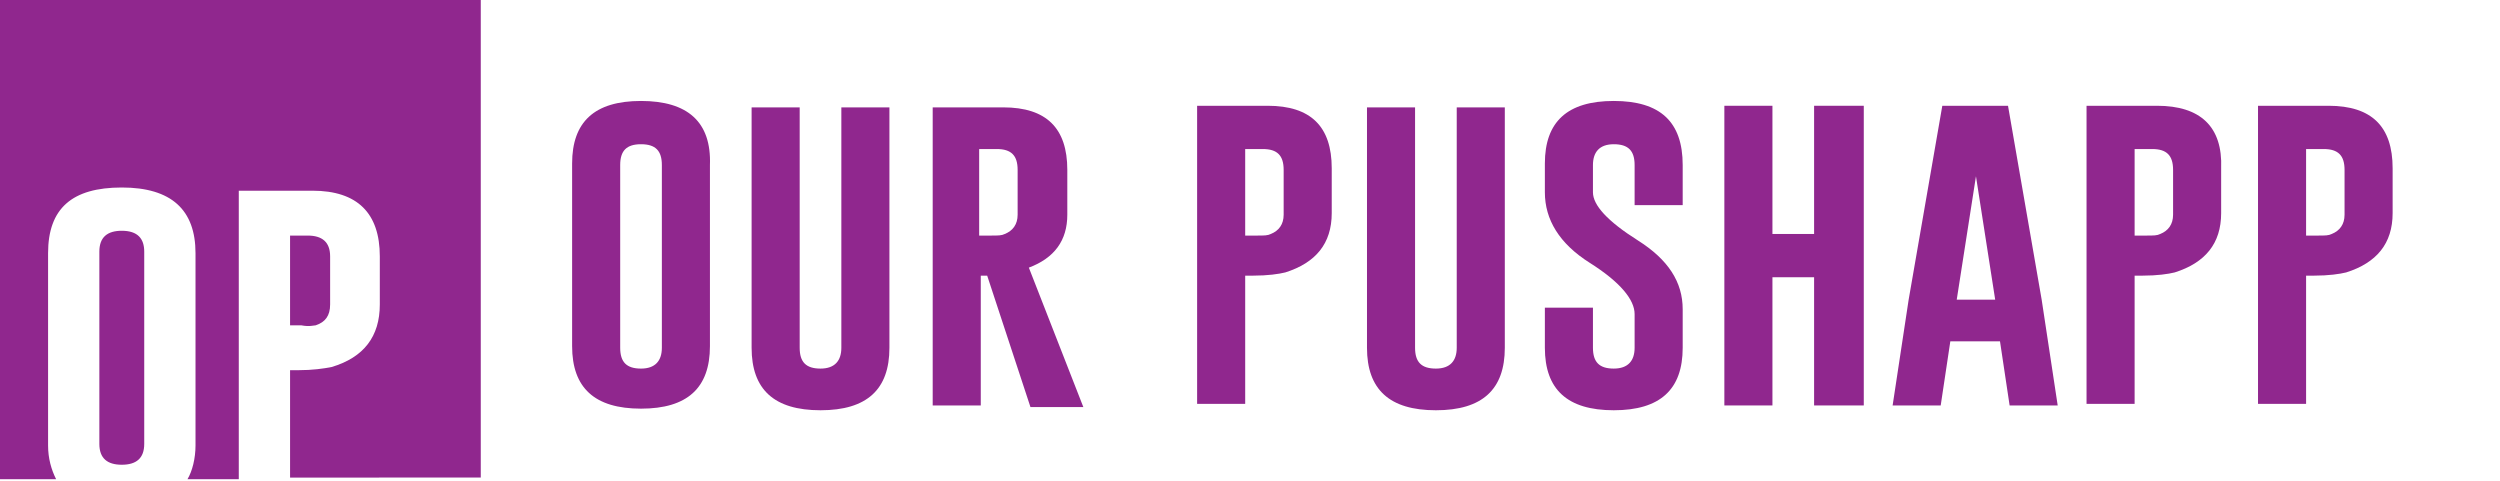 <?xml version="1.0" encoding="utf-8"?>
<!-- Generator: Adobe Illustrator 28.3.0, SVG Export Plug-In . SVG Version: 6.00 Build 0)  -->
<svg version="1.1" id="Layer_1" xmlns="http://www.w3.org/2000/svg" xmlns:xlink="http://www.w3.org/1999/xlink" x="0px" y="0px"
	 viewBox="0 0 156 30" style="enable-background:new 0 0 156 30;" xml:space="preserve">
<style type="text/css">
	.st0{fill:#90278E;}
</style>
<g>
	<path class="st0" d="M-0.1,29.9h3.6c-0.3-0.6-0.5-1.3-0.5-2.1v-12c0-2.8,1.5-4.1,4.6-4.1c3.1,0,4.6,1.4,4.6,4.1v12
		c0,0.8-0.2,1.6-0.5,2.1h3.2v-18h4.6c2.8,0,4.2,1.4,4.2,4.1v3c0,2-1,3.3-3,3.9c-0.5,0.1-1.2,0.2-2.1,0.2h-0.5v6.7H30V-0.2H-0.1V29.9
		z"/>
	<path class="st0" d="M7.6,14.4L7.6,14.4c-0.9,0-1.4,0.4-1.4,1.3v12c0,0.9,0.5,1.3,1.4,1.3c0.9,0,1.4-0.4,1.4-1.3v-12
		C9,14.9,8.6,14.4,7.6,14.4z"/>
	<path class="st0" d="M19.7,20.3c0.6-0.2,0.9-0.6,0.9-1.3v-3c0-0.9-0.5-1.3-1.4-1.3h-1.1v5.6h0.7C19.3,20.4,19.6,20.3,19.7,20.3z"/>
	<path class="st0" d="M40,6.3c-2.9,0-4.3,1.3-4.3,3.9v11.4c0,2.6,1.4,3.9,4.3,3.9c2.9,0,4.3-1.3,4.3-3.9V10.3
		C44.4,7.6,42.9,6.3,40,6.3z M41.3,21.7c0,0.8-0.4,1.3-1.3,1.3c-0.9,0-1.3-0.4-1.3-1.3V10.3C38.7,9.4,39.1,9,40,9h0
		c0.9,0,1.3,0.4,1.3,1.3V21.7z"/>
	<path class="st0" d="M52.5,21.7c0,0.8-0.4,1.3-1.3,1.3c-0.9,0-1.3-0.4-1.3-1.3v-15h-3v15c0,2.6,1.4,3.9,4.3,3.9
		c2.9,0,4.3-1.3,4.3-3.9v-15h-3V21.7z"/>
	<path class="st0" d="M66.6,13.4v-2.8c0-2.6-1.3-3.9-4-3.9h-4.4v18.6h3v-8.1l0.4,0l2.7,8.2h3.3l-3.4-8.7
		C65.8,16.1,66.6,15,66.6,13.4z M63.5,13.4c0,0.6-0.3,1-0.8,1.2c-0.2,0.1-0.4,0.1-0.9,0.1h-0.7V9.3h1.1c0.9,0,1.3,0.4,1.3,1.3V13.4z
		"/>
	<path class="st0" d="M79.1,6.6h-4.4v18.6h3v-8h0.5c0.9,0,1.6-0.1,2-0.2c1.9-0.6,2.9-1.8,2.9-3.7v-2.8C83.1,7.9,81.8,6.6,79.1,6.6z
		 M80.1,13.4c0,0.6-0.3,1-0.8,1.2c-0.2,0.1-0.4,0.1-0.9,0.1h-0.7V9.3h1.1c0.9,0,1.3,0.4,1.3,1.3V13.4z"/>
	<path class="st0" d="M90.9,21.7c0,0.8-0.4,1.3-1.3,1.3c-0.9,0-1.3-0.4-1.3-1.3v-15h-3v15c0,2.6,1.4,3.9,4.3,3.9
		c2.9,0,4.3-1.3,4.3-3.9v-15h-3V21.7z"/>
	<path class="st0" d="M100.7,6.3c-2.9,0-4.3,1.3-4.3,3.9V12c0,1.7,0.9,3.2,2.8,4.4c1.9,1.2,2.8,2.3,2.8,3.2v2.1
		c0,0.8-0.4,1.3-1.3,1.3c-0.9,0-1.3-0.4-1.3-1.3v-2.5h-3v2.5c0,2.6,1.4,3.9,4.3,3.9c2.9,0,4.3-1.3,4.3-3.9v-2.4
		c0-1.7-0.9-3.1-2.8-4.3c-1.9-1.2-2.8-2.2-2.8-3v-1.7c0-0.8,0.4-1.3,1.3-1.3h0c0.9,0,1.3,0.4,1.3,1.3v2.5h3v-2.5
		C105,7.6,103.6,6.3,100.7,6.3z"/>
	<polygon class="st0" points="113.2,14.6 110.6,14.6 110.6,6.6 107.6,6.6 107.6,25.3 110.6,25.3 110.6,17.3 113.2,17.3 113.2,25.3 
		116.3,25.3 116.3,6.6 113.2,6.6 	"/>
	<path class="st0" d="M125.3,6.6h-4.1l-2.1,12.1l-1,6.6h3l0.6-4h3.1l0.6,4h3l-1-6.6L125.3,6.6z M122.1,18.7l1.2-7.7l1.2,7.7H122.1z"
		/>
	<path class="st0" d="M134.6,6.6h-4.4v18.6h3v-8h0.5c0.9,0,1.6-0.1,2-0.2c1.9-0.6,2.9-1.8,2.9-3.7v-2.8
		C138.7,7.9,137.3,6.6,134.6,6.6z M135.6,13.4c0,0.6-0.3,1-0.8,1.2c-0.2,0.1-0.4,0.1-0.9,0.1h-0.7V9.3h1.1c0.9,0,1.3,0.4,1.3,1.3
		V13.4z"/>
	<path class="st0" d="M145.3,6.6h-4.4v18.6h3v-8h0.5c0.9,0,1.6-0.1,2-0.2c1.9-0.6,2.9-1.8,2.9-3.7v-2.8C149.3,7.9,148,6.6,145.3,6.6
		z M146.3,13.4c0,0.6-0.3,1-0.8,1.2c-0.2,0.1-0.4,0.1-0.9,0.1h-0.7V9.3h1.1c0.9,0,1.3,0.4,1.3,1.3V13.4z"/>
</g>
</svg>
